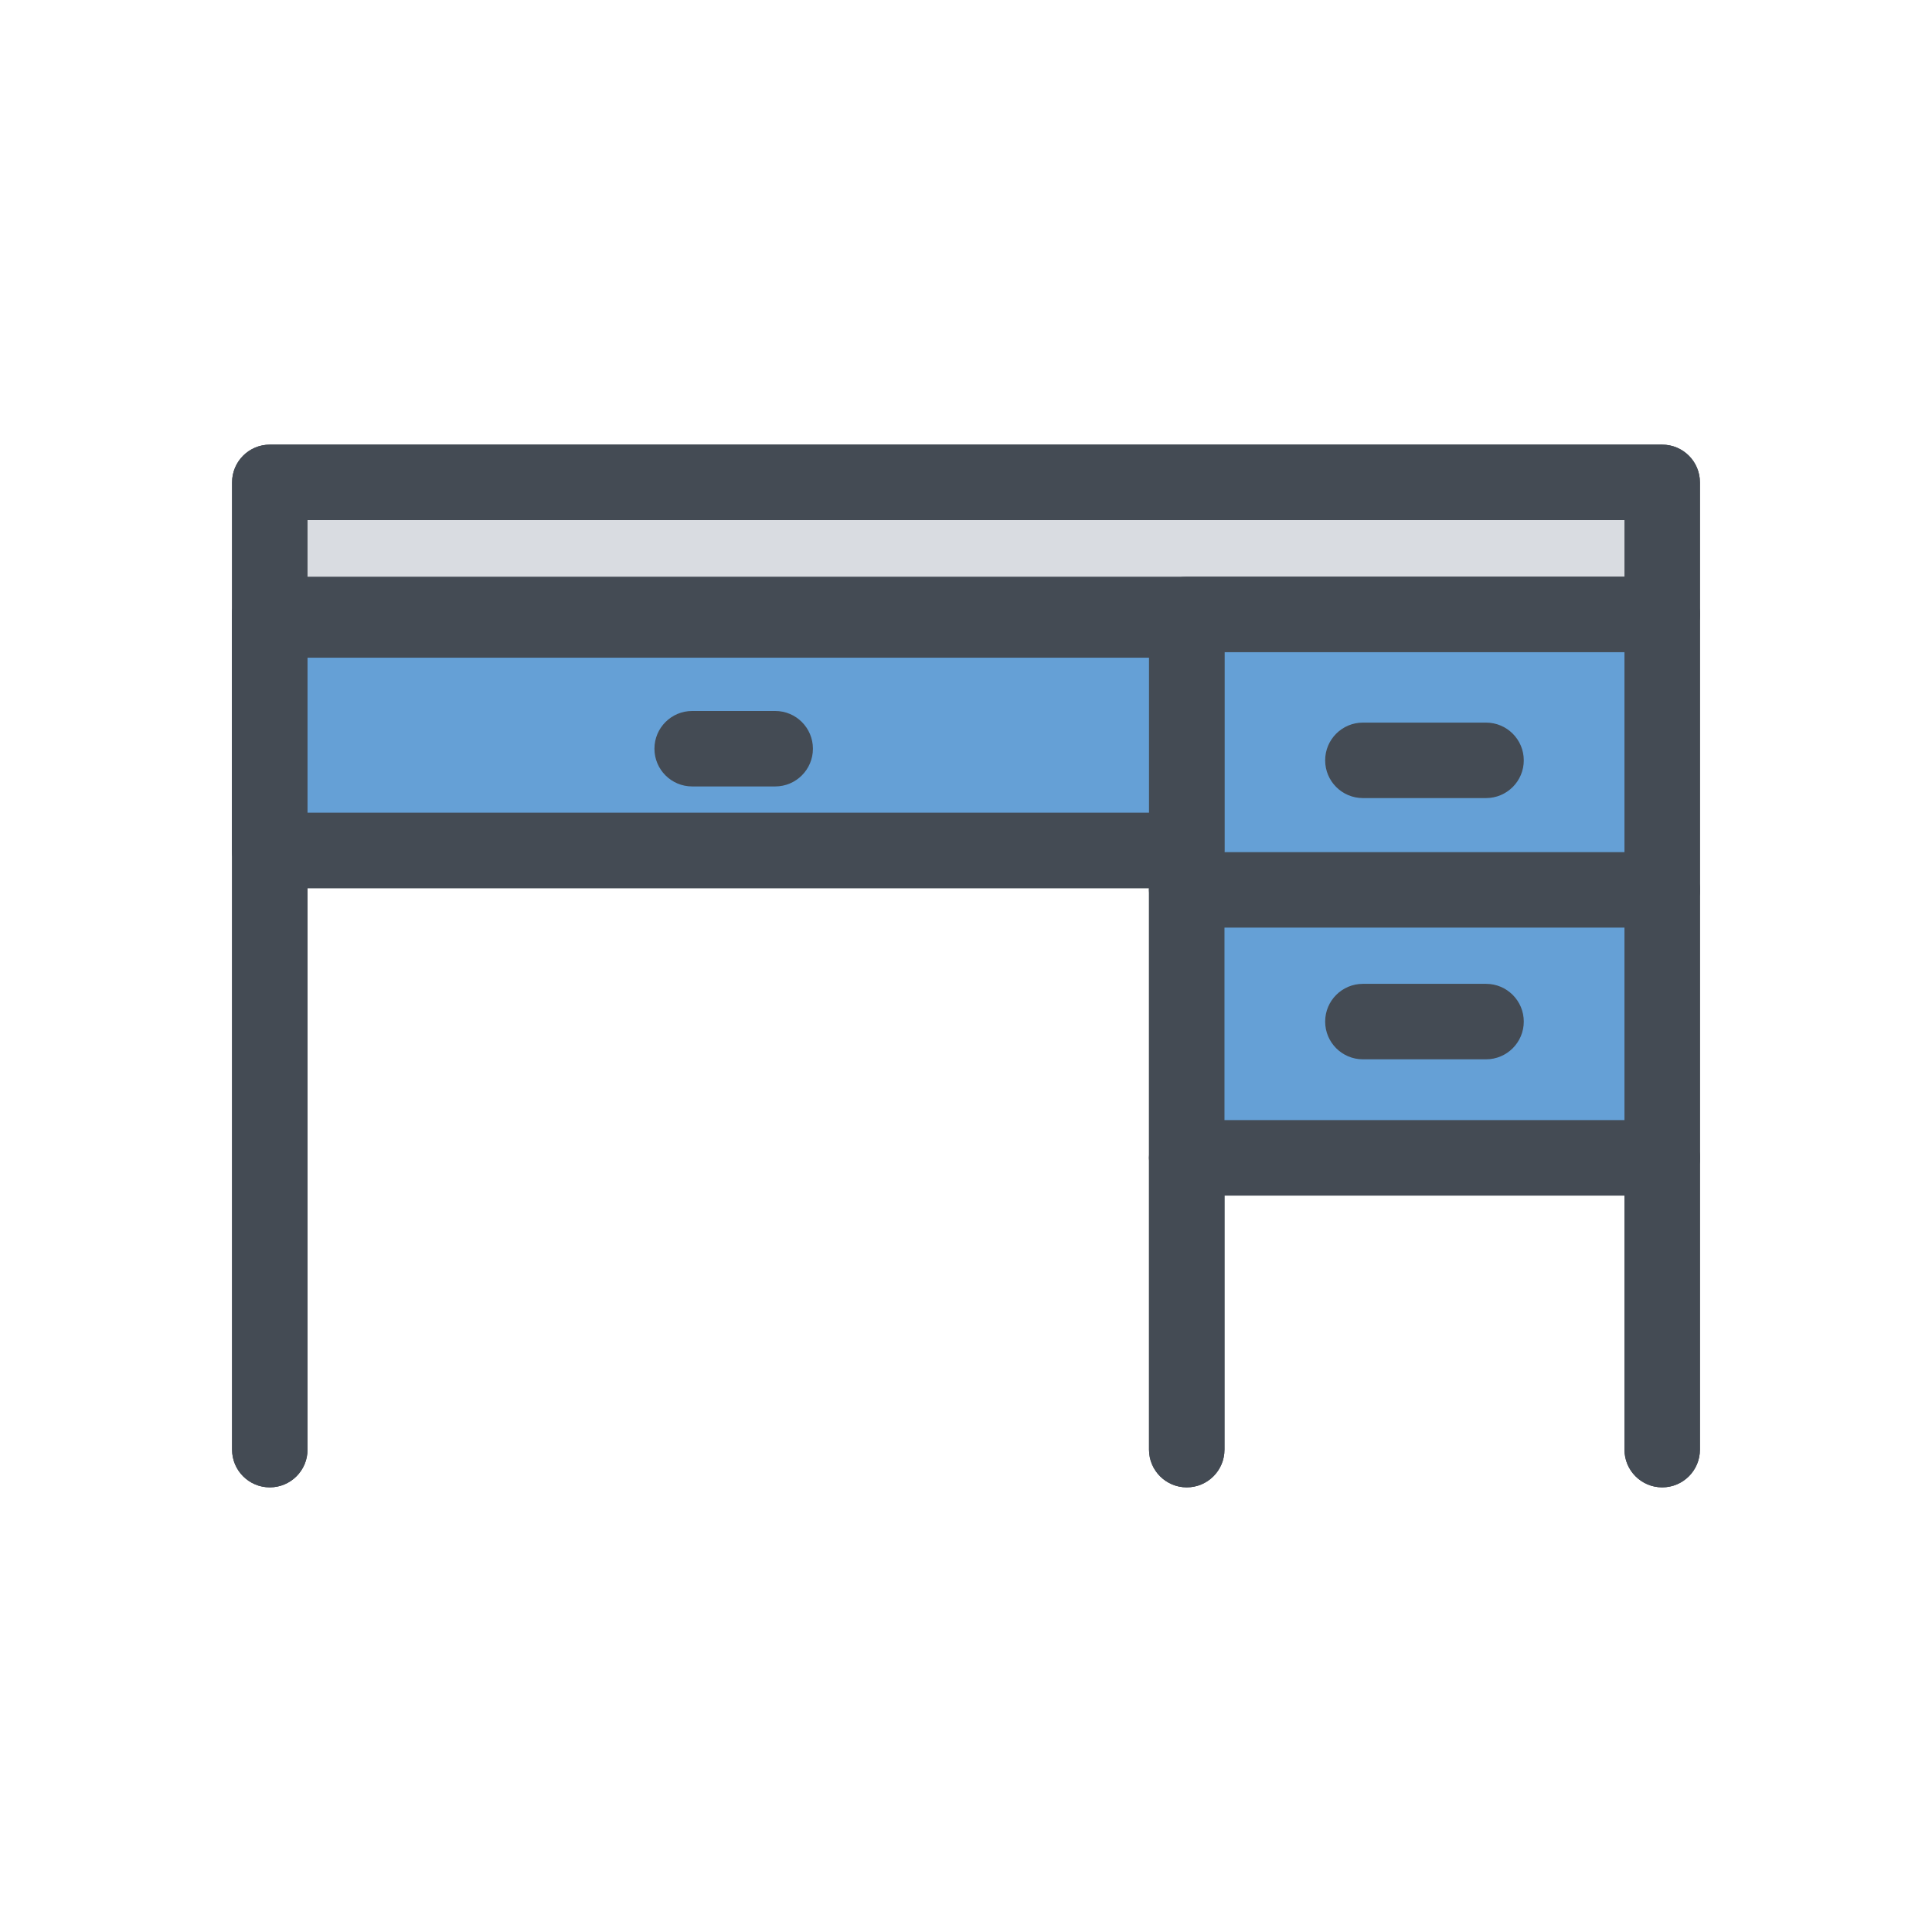 <?xml version="1.0" ?>
<!DOCTYPE svg  PUBLIC '-//W3C//DTD SVG 1.1//EN'  'http://www.w3.org/Graphics/SVG/1.1/DTD/svg11.dtd'>
<!-- Скачано с сайта svg4.ru / Downloaded from svg4.ru -->
<svg width="800px" height="800px" viewBox="0 0 512 512" enable-background="new 0 0 512 512" id="Layer_1" version="1.1" xml:space="preserve" xmlns="http://www.w3.org/2000/svg" xmlns:xlink="http://www.w3.org/1999/xlink">
<g>
<g>
<path d="M440.5,172.833h-369c-5.523,0-10-4.478-10-10v-35c0-5.522,4.477-10,10-10h369c5.523,0,10,4.478,10,10v35    C450.5,168.355,446.023,172.833,440.5,172.833z M81.5,152.833h349v-15h-349V152.833z" fill="#444B54"/>
</g>
<g>
<path d="M440.5,316.833h-126c-5.523,0-10-4.478-10-10v-144c0-5.522,4.477-10,10-10h126c5.523,0,10,4.478,10,10v144    C450.5,312.355,446.023,316.833,440.5,316.833z M324.5,296.833h106v-124h-106V296.833z" fill="#444B54"/>
</g>
<g>
<path d="M71.5,394.167c-5.523,0-10-4.478-10-10V162.833c0-5.522,4.477-10,10-10s10,4.478,10,10v221.334    C81.5,389.689,77.023,394.167,71.5,394.167z" fill="#444B54"/>
</g>
<g>
<path d="M314.5,394.167c-5.523,0-10-4.478-10-10v-77.334c0-5.522,4.477-10,10-10s10,4.478,10,10v77.334    C324.5,389.689,320.023,394.167,314.5,394.167z" fill="#444B54"/>
</g>
<g>
<path d="M440.5,394.167c-5.523,0-10-4.478-10-10v-77.334c0-5.522,4.477-10,10-10s10,4.478,10,10v77.334    C450.5,389.689,446.023,394.167,440.5,394.167z" fill="#444B54"/>
</g>
<g>
<path d="M440.5,245.833h-126c-5.523,0-10-4.478-10-10s4.477-10,10-10h126c5.523,0,10,4.478,10,10    S446.023,245.833,440.5,245.833z" fill="#444B54"/>
</g>
<g>
<path d="M393.818,211.499h-32.637c-5.523,0-10-4.478-10-10s4.477-10,10-10h32.637c5.523,0,10,4.478,10,10    S399.341,211.499,393.818,211.499z" fill="#444B54"/>
</g>
<g>
<path d="M393.818,280.729h-32.637c-5.523,0-10-4.478-10-10s4.477-10,10-10h32.637c5.523,0,10,4.478,10,10    S399.341,280.729,393.818,280.729z" fill="#444B54"/>
</g>
<g>
<path d="M314.5,235.364h-243c-5.523,0-10-4.478-10-10v-61.063c0-5.522,4.477-10,10-10h243c5.523,0,10,4.478,10,10    v61.063C324.5,230.887,320.023,235.364,314.5,235.364z M81.5,215.364h223v-41.063h-223V215.364z" fill="#444B54"/>
</g>
<g>
<path d="M205.434,208.415h-22c-5.523,0-10-4.478-10-10s4.477-10,10-10h22c5.523,0,10,4.478,10,10    S210.957,208.415,205.434,208.415z" fill="#444B54"/>
</g>
<g>
<rect fill="#D9DCE1" height="35" width="369" x="71.5" y="127.833"/>
<path d="M440.5,172.833h-369c-5.523,0-10-4.478-10-10v-35c0-5.522,4.477-10,10-10h369c5.523,0,10,4.478,10,10v35    C450.5,168.355,446.023,172.833,440.5,172.833z M81.5,152.833h349v-15h-349V152.833z" fill="#444B54"/>
</g>
<g>
<rect fill="#65A0D6" height="144" width="126" x="314.5" y="162.833"/>
<path d="M440.5,316.833h-126c-5.523,0-10-4.478-10-10v-144c0-5.522,4.477-10,10-10h126c5.523,0,10,4.478,10,10v144    C450.5,312.355,446.023,316.833,440.5,316.833z M324.5,296.833h106v-124h-106V296.833z" fill="#444B54"/>
</g>
<g>
<path d="M71.5,394.167c-5.523,0-10-4.478-10-10V162.833c0-5.522,4.477-10,10-10s10,4.478,10,10v221.334    C81.5,389.689,77.023,394.167,71.5,394.167z" fill="#444B54"/>
</g>
<g>
<path d="M314.5,394.167c-5.523,0-10-4.478-10-10v-77.334c0-5.522,4.477-10,10-10s10,4.478,10,10v77.334    C324.5,389.689,320.023,394.167,314.5,394.167z" fill="#444B54"/>
</g>
<g>
<path d="M440.5,394.167c-5.523,0-10-4.478-10-10v-77.334c0-5.522,4.477-10,10-10s10,4.478,10,10v77.334    C450.5,389.689,446.023,394.167,440.5,394.167z" fill="#444B54"/>
</g>
<g>
<path d="M440.5,245.833h-126c-5.523,0-10-4.478-10-10s4.477-10,10-10h126c5.523,0,10,4.478,10,10    S446.023,245.833,440.5,245.833z" fill="#444B54"/>
</g>
<g>
<path d="M393.818,211.499h-32.637c-5.523,0-10-4.478-10-10s4.477-10,10-10h32.637c5.523,0,10,4.478,10,10    S399.341,211.499,393.818,211.499z" fill="#444B54"/>
</g>
<g>
<path d="M393.818,280.729h-32.637c-5.523,0-10-4.478-10-10s4.477-10,10-10h32.637c5.523,0,10,4.478,10,10    S399.341,280.729,393.818,280.729z" fill="#444B54"/>
</g>
<g>
<rect fill="#65A0D6" height="61.063" width="243" x="71.5" y="164.301"/>
<path d="M314.5,235.364h-243c-5.523,0-10-4.478-10-10v-61.063c0-5.522,4.477-10,10-10h243c5.523,0,10,4.478,10,10    v61.063C324.5,230.887,320.023,235.364,314.5,235.364z M81.5,215.364h223v-41.063h-223V215.364z" fill="#444B54"/>
</g>
<g>
<path d="M205.434,208.415h-22c-5.523,0-10-4.478-10-10s4.477-10,10-10h22c5.523,0,10,4.478,10,10    S210.957,208.415,205.434,208.415z" fill="#444B54"/>
</g>
</g>
</svg>